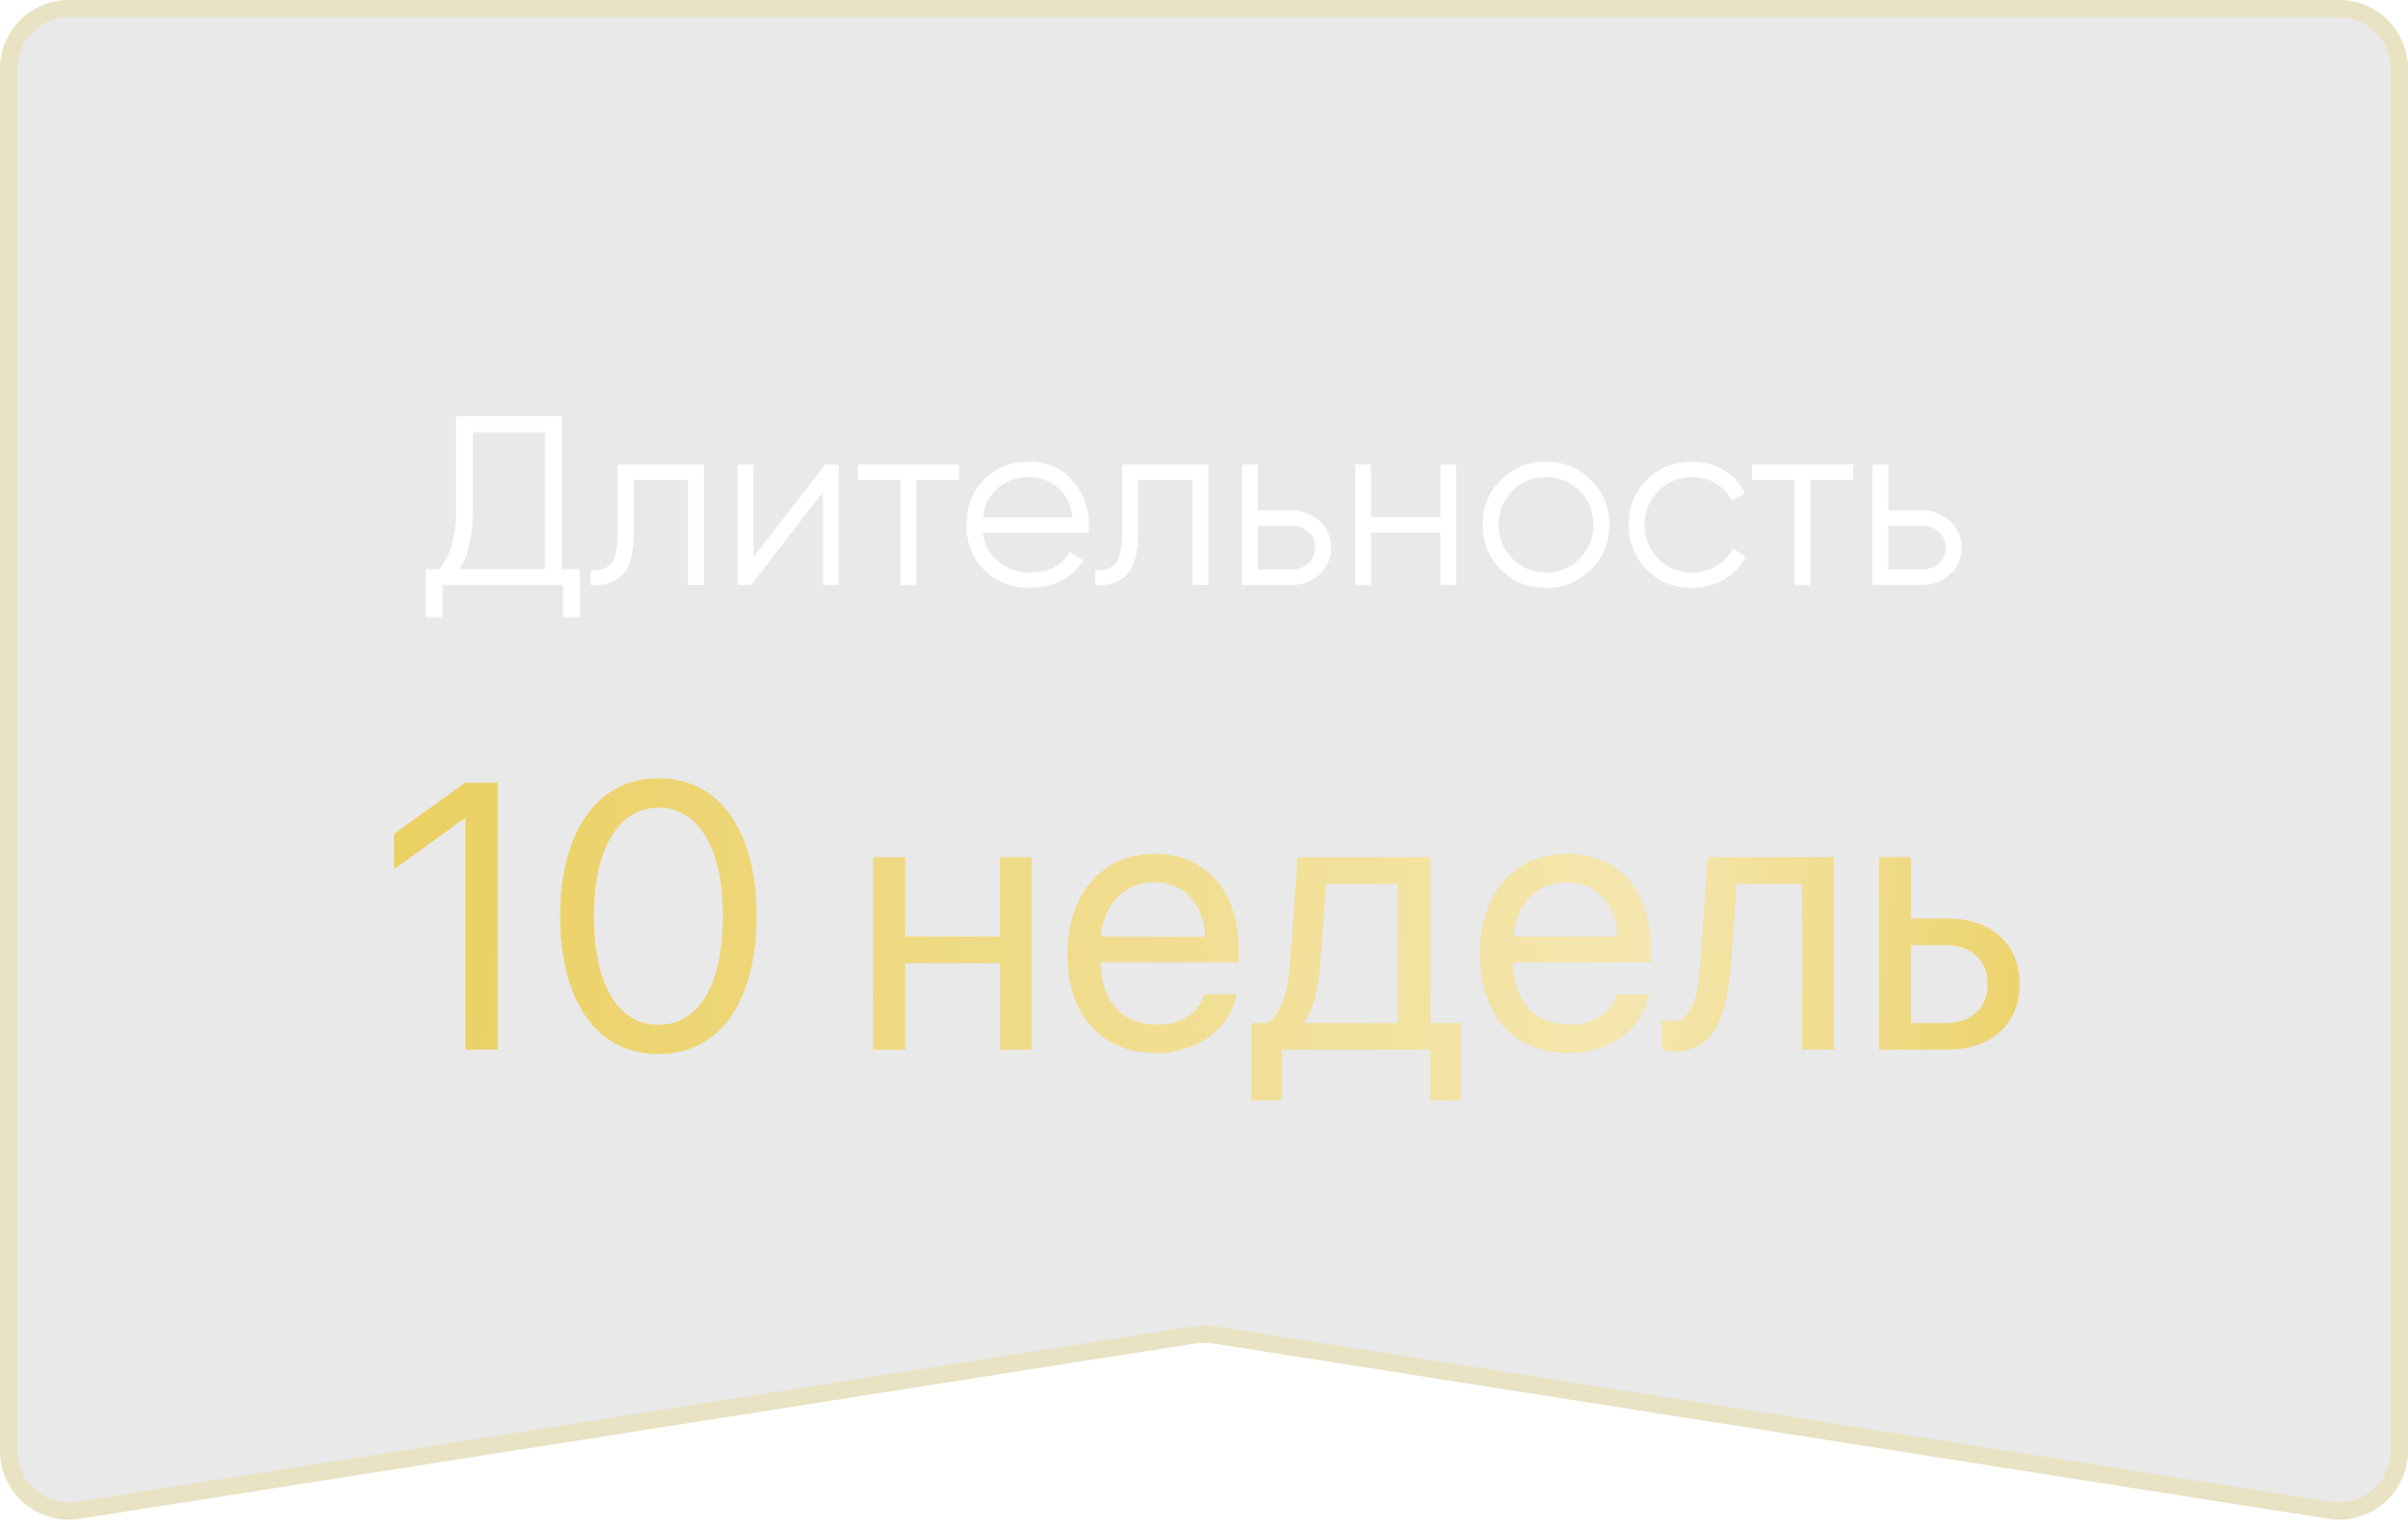 <?xml version="1.0" encoding="UTF-8"?> <svg xmlns="http://www.w3.org/2000/svg" width="140" height="89" viewBox="0 0 140 89" fill="none"> <g filter="url(#filter0_b_116_2498)"> <path d="M0 4C0 1.791 1.791 0 4 0H136C138.209 0 140 1.791 140 4V84.322C140 86.779 137.806 88.655 135.379 88.274L70.621 78.098C70.21 78.033 69.79 78.033 69.379 78.098L4.621 88.274C2.194 88.655 0 86.779 0 84.322V4Z" fill="#272727" fill-opacity="0.1"></path> <path d="M4 0.5H136C137.933 0.5 139.5 2.067 139.5 4V84.322C139.5 86.472 137.58 88.114 135.457 87.78L70.699 77.604C70.236 77.531 69.764 77.531 69.301 77.604L4.543 87.78C2.42 88.114 0.5 86.472 0.5 84.322V4C0.5 2.067 2.067 0.5 4 0.5Z" stroke="#EBCF5E" stroke-opacity="0.27"></path> </g> <path d="M32.66 24.2V33.076H33.71V35.876H32.73V34H25.73V35.876H24.75V33.076H25.548C26.192 32.32 26.514 31.153 26.514 29.576V24.2H32.66ZM26.71 33.076H31.68V25.124H27.494V29.604C27.494 31.144 27.233 32.301 26.71 33.076ZM35.914 27H40.926V34H40.002V27.896H36.838V31.018C36.838 32.185 36.614 32.987 36.166 33.426C35.727 33.865 35.121 34.056 34.346 34V33.132C34.887 33.188 35.284 33.057 35.536 32.74C35.788 32.423 35.914 31.849 35.914 31.018V27ZM43.807 32.39L47.979 27H48.763V34H47.839V28.61L43.667 34H42.883V27H43.807V32.39ZM49.877 27H55.757V27.896H53.279V34H52.355V27.896H49.877V27ZM59.844 26.832C60.889 26.832 61.724 27.201 62.35 27.938C62.994 28.666 63.316 29.529 63.316 30.528C63.316 30.575 63.306 30.719 63.288 30.962H57.142C57.235 31.662 57.534 32.222 58.038 32.642C58.542 33.062 59.172 33.272 59.928 33.272C60.992 33.272 61.743 32.875 62.182 32.082L62.994 32.558C62.686 33.062 62.261 33.459 61.72 33.748C61.188 34.028 60.586 34.168 59.914 34.168C58.812 34.168 57.916 33.823 57.226 33.132C56.535 32.441 56.19 31.564 56.19 30.5C56.19 29.445 56.531 28.573 57.212 27.882C57.893 27.182 58.77 26.832 59.844 26.832ZM59.844 27.728C59.116 27.728 58.505 27.943 58.01 28.372C57.525 28.801 57.235 29.366 57.142 30.066H62.364C62.261 29.319 61.977 28.745 61.51 28.344C61.025 27.933 60.469 27.728 59.844 27.728ZM65.24 27H70.252V34H69.328V27.896H66.164V31.018C66.164 32.185 65.94 32.987 65.492 33.426C65.054 33.865 64.447 34.056 63.672 34V33.132C64.214 33.188 64.61 33.057 64.862 32.74C65.114 32.423 65.24 31.849 65.24 31.018V27ZM73.133 29.66H75.052C75.695 29.66 76.246 29.865 76.704 30.276C77.161 30.677 77.389 31.195 77.389 31.83C77.389 32.474 77.161 32.997 76.704 33.398C76.265 33.799 75.714 34 75.052 34H72.21V27H73.133V29.66ZM73.133 33.104H75.052C75.453 33.104 75.789 32.987 76.059 32.754C76.33 32.511 76.466 32.203 76.466 31.83C76.466 31.457 76.33 31.153 76.059 30.92C75.789 30.677 75.453 30.556 75.052 30.556H73.133V33.104ZM83.742 30.052V27H84.666V34H83.742V30.948H79.71V34H78.786V27H79.71V30.052H83.742ZM92.486 33.118C91.767 33.818 90.899 34.168 89.882 34.168C88.846 34.168 87.973 33.818 87.264 33.118C86.554 32.409 86.2 31.536 86.2 30.5C86.2 29.464 86.554 28.596 87.264 27.896C87.973 27.187 88.846 26.832 89.882 26.832C90.908 26.832 91.776 27.187 92.486 27.896C93.204 28.596 93.564 29.464 93.564 30.5C93.564 31.527 93.204 32.399 92.486 33.118ZM87.922 32.474C88.454 33.006 89.107 33.272 89.882 33.272C90.656 33.272 91.31 33.006 91.842 32.474C92.374 31.923 92.64 31.265 92.64 30.5C92.64 29.725 92.374 29.072 91.842 28.54C91.31 27.999 90.656 27.728 89.882 27.728C89.107 27.728 88.454 27.999 87.922 28.54C87.39 29.072 87.124 29.725 87.124 30.5C87.124 31.265 87.39 31.923 87.922 32.474ZM98.372 34.168C97.317 34.168 96.44 33.818 95.74 33.118C95.04 32.399 94.69 31.527 94.69 30.5C94.69 29.464 95.04 28.596 95.74 27.896C96.44 27.187 97.317 26.832 98.372 26.832C99.062 26.832 99.683 27 100.234 27.336C100.785 27.663 101.186 28.106 101.438 28.666L100.682 29.1C100.495 28.68 100.192 28.349 99.772 28.106C99.361 27.854 98.894 27.728 98.372 27.728C97.597 27.728 96.944 27.999 96.412 28.54C95.88 29.072 95.614 29.725 95.614 30.5C95.614 31.265 95.88 31.923 96.412 32.474C96.944 33.006 97.597 33.272 98.372 33.272C98.885 33.272 99.347 33.151 99.758 32.908C100.178 32.665 100.505 32.329 100.738 31.9L101.508 32.348C101.219 32.908 100.794 33.351 100.234 33.678C99.674 34.005 99.053 34.168 98.372 34.168ZM101.858 27H107.738V27.896H105.26V34H104.336V27.896H101.858V27ZM109.788 29.66H111.706C112.35 29.66 112.9 29.865 113.358 30.276C113.815 30.677 114.044 31.195 114.044 31.83C114.044 32.474 113.815 32.997 113.358 33.398C112.919 33.799 112.368 34 111.706 34H108.864V27H109.788V29.66ZM109.788 33.104H111.706C112.107 33.104 112.443 32.987 112.714 32.754C112.984 32.511 113.12 32.203 113.12 31.83C113.12 31.457 112.984 31.153 112.714 30.92C112.443 30.677 112.107 30.556 111.706 30.556H109.788V33.104Z" fill="white"></path> <path d="M27.064 61H28.933V45.499H27.042L22.917 48.464V50.505L27.02 47.551H27.064V61ZM38.289 61.258C41.898 61.258 43.982 58.132 43.982 53.233C43.982 48.367 41.888 45.241 38.289 45.241C34.69 45.241 32.574 48.389 32.574 53.244C32.574 58.143 34.669 61.258 38.289 61.258ZM38.289 59.571C35.861 59.571 34.519 57.101 34.519 53.233C34.519 49.452 35.894 46.938 38.289 46.938C40.685 46.938 42.038 49.431 42.038 53.244C42.038 57.111 40.706 59.571 38.289 59.571ZM58.13 61H59.977V49.828H58.13V54.437H52.619V49.828H50.772V61H52.619V55.973H58.13V61ZM67.1 51.257C68.861 51.257 70.032 52.589 70.075 54.458H64.006C64.124 52.6 65.349 51.257 67.1 51.257ZM70.032 57.799C69.721 58.852 68.679 59.571 67.261 59.571C65.252 59.571 63.995 58.164 63.995 56.026V55.919H72.009V55.21C72.009 51.826 70.15 49.635 67.132 49.635C64.049 49.635 62.072 51.987 62.072 55.457C62.072 58.97 64.017 61.193 67.218 61.193C69.656 61.193 71.547 59.754 71.869 57.799H70.032ZM81.279 59.464H75.833V59.378C76.359 58.669 76.649 57.455 76.746 56.069L77.09 51.364H81.279V59.464ZM74.501 63.954V61H83.17V63.954H84.91V59.464H83.138V49.828H75.446L75.017 56.026C74.909 57.53 74.512 58.927 73.695 59.464H72.761V63.954H74.501ZM91.076 51.257C92.838 51.257 94.009 52.589 94.052 54.458H87.982C88.101 52.6 89.325 51.257 91.076 51.257ZM94.009 57.799C93.697 58.852 92.655 59.571 91.237 59.571C89.228 59.571 87.972 58.164 87.972 56.026V55.919H95.985V55.21C95.985 51.826 94.127 49.635 91.108 49.635C88.025 49.635 86.049 51.987 86.049 55.457C86.049 58.97 87.993 61.193 91.194 61.193C93.633 61.193 95.523 59.754 95.846 57.799H94.009ZM100.615 56.069L100.959 51.364H104.762V61H106.609V49.828H99.294L98.864 56.026C98.725 58.078 98.306 59.378 97.199 59.378C96.931 59.378 96.727 59.324 96.63 59.292V60.978C96.759 61.032 96.974 61.097 97.296 61.097C99.648 61.097 100.39 59.152 100.615 56.069ZM113.184 54.931C114.623 54.931 115.568 55.822 115.568 57.197C115.568 58.562 114.634 59.464 113.184 59.464H111.1V54.931H113.184ZM109.252 61H113.216C115.772 61 117.416 59.528 117.416 57.197C117.416 54.866 115.772 53.395 113.216 53.395H111.1V49.828H109.252V61Z" fill="#EBCF5E"></path> <path d="M27.064 61H28.933V45.499H27.042L22.917 48.464V50.505L27.02 47.551H27.064V61ZM38.289 61.258C41.898 61.258 43.982 58.132 43.982 53.233C43.982 48.367 41.888 45.241 38.289 45.241C34.69 45.241 32.574 48.389 32.574 53.244C32.574 58.143 34.669 61.258 38.289 61.258ZM38.289 59.571C35.861 59.571 34.519 57.101 34.519 53.233C34.519 49.452 35.894 46.938 38.289 46.938C40.685 46.938 42.038 49.431 42.038 53.244C42.038 57.111 40.706 59.571 38.289 59.571ZM58.13 61H59.977V49.828H58.13V54.437H52.619V49.828H50.772V61H52.619V55.973H58.13V61ZM67.1 51.257C68.861 51.257 70.032 52.589 70.075 54.458H64.006C64.124 52.6 65.349 51.257 67.1 51.257ZM70.032 57.799C69.721 58.852 68.679 59.571 67.261 59.571C65.252 59.571 63.995 58.164 63.995 56.026V55.919H72.009V55.21C72.009 51.826 70.15 49.635 67.132 49.635C64.049 49.635 62.072 51.987 62.072 55.457C62.072 58.97 64.017 61.193 67.218 61.193C69.656 61.193 71.547 59.754 71.869 57.799H70.032ZM81.279 59.464H75.833V59.378C76.359 58.669 76.649 57.455 76.746 56.069L77.09 51.364H81.279V59.464ZM74.501 63.954V61H83.17V63.954H84.91V59.464H83.138V49.828H75.446L75.017 56.026C74.909 57.53 74.512 58.927 73.695 59.464H72.761V63.954H74.501ZM91.076 51.257C92.838 51.257 94.009 52.589 94.052 54.458H87.982C88.101 52.6 89.325 51.257 91.076 51.257ZM94.009 57.799C93.697 58.852 92.655 59.571 91.237 59.571C89.228 59.571 87.972 58.164 87.972 56.026V55.919H95.985V55.21C95.985 51.826 94.127 49.635 91.108 49.635C88.025 49.635 86.049 51.987 86.049 55.457C86.049 58.97 87.993 61.193 91.194 61.193C93.633 61.193 95.523 59.754 95.846 57.799H94.009ZM100.615 56.069L100.959 51.364H104.762V61H106.609V49.828H99.294L98.864 56.026C98.725 58.078 98.306 59.378 97.199 59.378C96.931 59.378 96.727 59.324 96.63 59.292V60.978C96.759 61.032 96.974 61.097 97.296 61.097C99.648 61.097 100.39 59.152 100.615 56.069ZM113.184 54.931C114.623 54.931 115.568 55.822 115.568 57.197C115.568 58.562 114.634 59.464 113.184 59.464H111.1V54.931H113.184ZM109.252 61H113.216C115.772 61 117.416 59.528 117.416 57.197C117.416 54.866 115.772 53.395 113.216 53.395H111.1V49.828H109.252V61Z" fill="url(#paint0_linear_116_2498)" fill-opacity="0.5"></path> <defs> <filter id="filter0_b_116_2498" x="-13" y="-13" width="166" height="114.32" filterUnits="userSpaceOnUse" color-interpolation-filters="sRGB"> <feFlood flood-opacity="0" result="BackgroundImageFix"></feFlood> <feGaussianBlur in="BackgroundImageFix" stdDeviation="6.5"></feGaussianBlur> <feComposite in2="SourceAlpha" operator="in" result="effect1_backgroundBlur_116_2498"></feComposite> <feBlend mode="normal" in="SourceGraphic" in2="effect1_backgroundBlur_116_2498" result="shape"></feBlend> </filter> <linearGradient id="paint0_linear_116_2498" x1="20" y1="46.849" x2="118.744" y2="56.206" gradientUnits="userSpaceOnUse"> <stop stop-color="#EBCF5E"></stop> <stop offset="0.767" stop-color="white"></stop> <stop offset="1" stop-color="#EED675"></stop> </linearGradient> </defs> </svg> 
